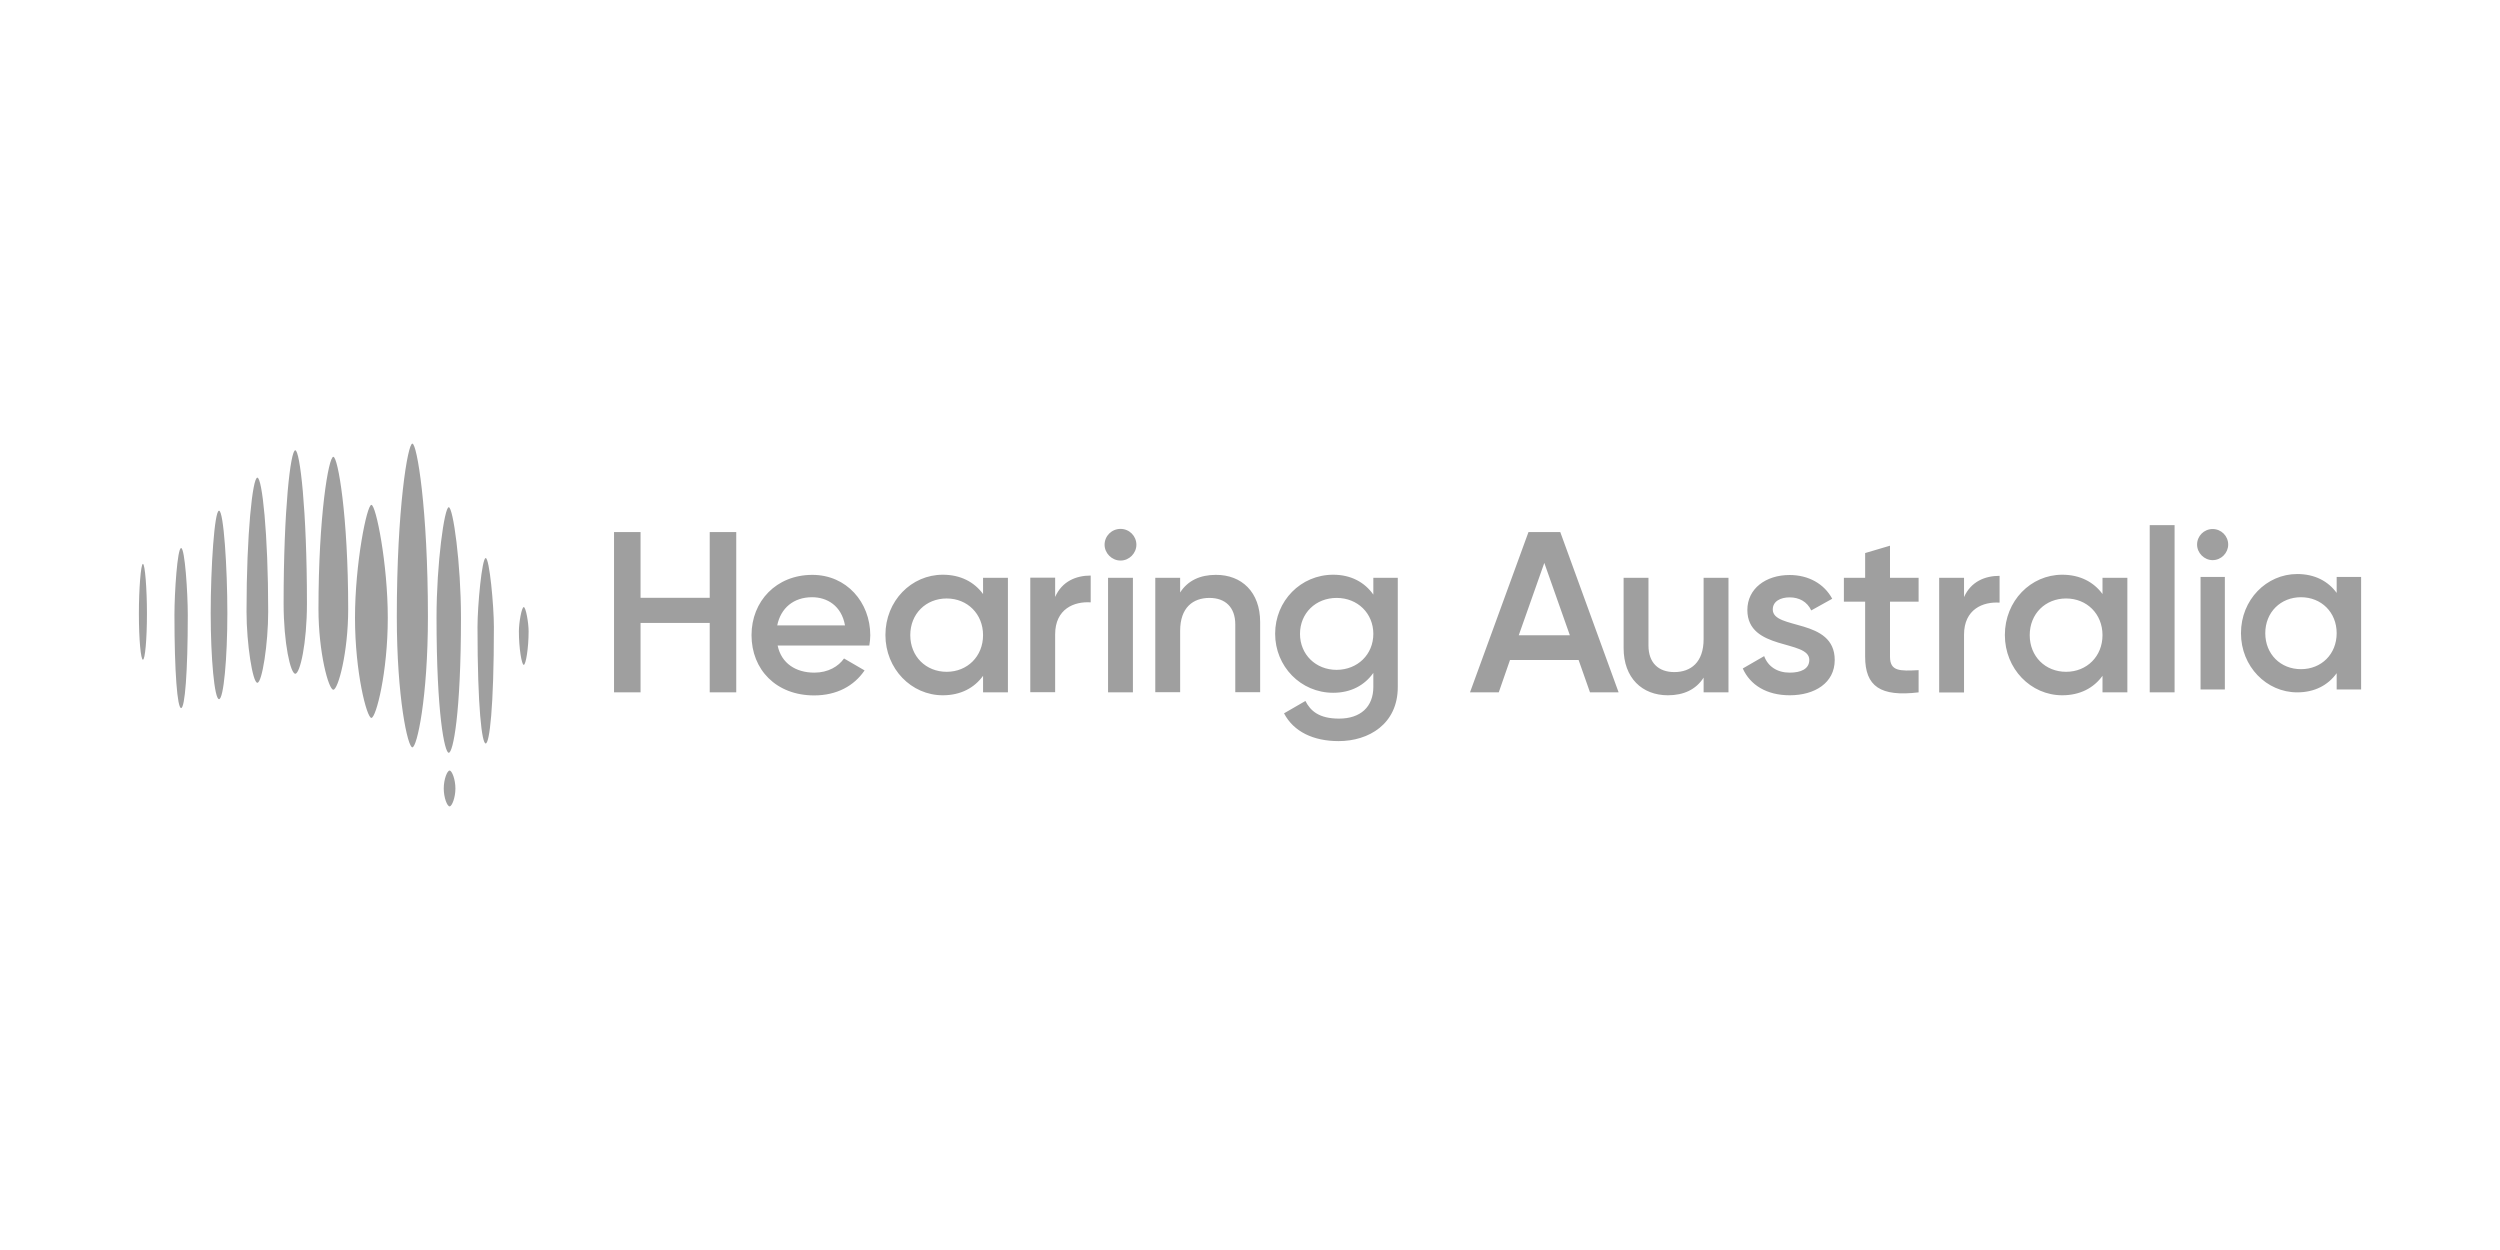 <?xml version="1.0" encoding="UTF-8"?>
<svg xmlns="http://www.w3.org/2000/svg" xmlns:xlink="http://www.w3.org/1999/xlink" version="1.1" id="Layer_1" x="0px" y="0px" viewBox="0 0 180 90" style="enable-background:new 0 0 180 90;" xml:space="preserve">
<style type="text/css">
	.st0{fill-rule:evenodd;clip-rule:evenodd;fill:#9F9F9F;}
</style>
<g id="Global_x2F_Logo">
	<path id="Combined-Shape" class="st0" d="M30.81,44.39c0,5.87-0.79,9.42-1.12,9.42c-0.33,0-1.12-3.55-1.12-9.42   c0-7.78,0.79-12.45,1.12-12.45C30.02,31.94,30.81,36.61,30.81,44.39z M25.56,44.48c0-3.89,0.85-8.13,1.18-8.13   c0.33,0,1.18,4.24,1.18,8.13c0,3.95-0.85,7.21-1.18,7.21C26.41,51.69,25.56,48.42,25.56,44.48z M22.93,43.85   c0-6.73,0.73-10.96,1.07-10.96c0.33,0,1.07,4.23,1.07,10.96c0,3.15-0.73,5.81-1.07,5.81C23.66,49.66,22.93,46.99,22.93,43.85z    M20.42,43.44c0-6.79,0.5-11.02,0.84-11.02c0.33,0,0.84,4.23,0.84,11.02c0,2.89-0.5,5.07-0.84,5.07   C20.92,48.51,20.42,46.33,20.42,43.44z M31.43,44.47c0-3.92,0.57-7.95,0.88-7.95c0.31,0,0.88,4.03,0.88,7.95   c0,6.93-0.57,9.73-0.88,9.73C32.01,54.2,31.43,51.4,31.43,44.47z M31.95,56.77c0-0.66,0.25-1.29,0.42-1.29   c0.17,0,0.42,0.63,0.42,1.29c0,0.66-0.25,1.29-0.42,1.29C32.2,58.06,31.95,57.44,31.95,56.77z M17.75,44.04   c0-5.67,0.44-9.65,0.78-9.65s0.78,3.98,0.78,9.65c0,2.31-0.44,5.12-0.78,5.12S17.75,46.34,17.75,44.04z M15.17,44.16   c0-3.31,0.27-7.39,0.6-7.39c0.33,0,0.6,4.07,0.6,7.39c0,3.23-0.27,6.18-0.6,6.18C15.44,50.34,15.17,47.39,15.17,44.16z    M34.38,45.14c0-1.54,0.32-4.96,0.59-4.96c0.27,0,0.59,3.42,0.59,4.96c0,5.86-0.32,8.39-0.59,8.39C34.7,53.54,34.38,51,34.38,45.14   z M12.56,44.28c0-1.61,0.21-4.82,0.48-4.82c0.27,0,0.48,3.21,0.48,4.82c0,4.14-0.21,6.7-0.48,6.7   C12.77,50.98,12.56,48.42,12.56,44.28z M10,44.17c0-1.76,0.14-3.57,0.29-3.57c0.15,0,0.29,1.81,0.29,3.57   c0,1.91-0.14,3.33-0.29,3.33C10.14,47.5,10,46.08,10,44.17z M37.36,45.46c0-0.64,0.2-1.75,0.35-1.75c0.15,0,0.35,1.12,0.35,1.75   c0,1.2-0.2,2.41-0.35,2.41C37.56,47.87,37.36,46.66,37.36,45.46z M113.03,45.74l-1.84-5.21l-1.84,5.21H113.03z M113.66,47.52h-4.94   l-0.81,2.33h-2.07l4.21-11.54h2.29l4.2,11.54h-2.06L113.66,47.52z M124.45,41.6v8.25h-1.79v-1.06c-0.55,0.86-1.44,1.27-2.57,1.27   c-1.86,0-3.19-1.25-3.19-3.4V41.6h1.79v4.88c0,1.25,0.73,1.91,1.86,1.91c1.18,0,2.11-0.69,2.11-2.37V41.6H124.45z M132.1,47.52   c0,1.65-1.44,2.54-3.24,2.54c-1.66,0-2.85-0.74-3.38-1.93l1.54-0.89c0.27,0.74,0.93,1.19,1.84,1.19c0.8,0,1.41-0.26,1.41-0.92   c0-1.47-4.46-0.64-4.46-3.59c0-1.55,1.34-2.52,3.04-2.52c1.36,0,2.49,0.63,3.07,1.71l-1.51,0.84c-0.3-0.64-0.88-0.94-1.56-0.94   c-0.65,0-1.21,0.28-1.21,0.87C127.63,45.38,132.1,44.47,132.1,47.52z M136.08,43.32v3.96c0,1.06,0.7,1.04,2.06,0.97v1.6   c-2.75,0.33-3.85-0.43-3.85-2.57v-3.96h-1.53V41.6h1.53v-1.78l1.79-0.53v2.31h2.06v1.72H136.08z M143.97,41.46v1.93   c-1.18-0.08-2.56,0.46-2.56,2.31v4.16h-1.79V41.6h1.79v1.39C141.91,41.87,142.92,41.46,143.97,41.46z M151.38,45.73   c0-1.53-1.13-2.64-2.62-2.64s-2.62,1.1-2.62,2.64s1.13,2.64,2.62,2.64S151.38,47.26,151.38,45.73z M153.17,41.6v8.25h-1.79v-1.19   c-0.63,0.87-1.61,1.4-2.9,1.4c-2.26,0-4.13-1.9-4.13-4.34c0-2.46,1.87-4.34,4.13-4.34c1.29,0,2.27,0.53,2.9,1.39V41.6H153.17z    M154.78,49.85V37.81h1.79v12.04H154.78z M158.44,49.64v-8.1h1.75v8.1H158.44z M158.19,39.21c0-0.62,0.5-1.12,1.12-1.12   c0.62,0,1.12,0.5,1.12,1.12c0,0.6-0.5,1.12-1.12,1.12C158.7,40.33,158.19,39.81,158.19,39.21z M168.24,45.59   c0-1.51-1.11-2.59-2.57-2.59c-1.46,0-2.57,1.08-2.57,2.59c0,1.51,1.1,2.59,2.57,2.59C167.14,48.18,168.24,47.1,168.24,45.59z    M170,41.54v8.1h-1.76v-1.17c-0.62,0.86-1.58,1.38-2.84,1.38c-2.21,0-4.05-1.86-4.05-4.26c0-2.41,1.84-4.26,4.05-4.26   c1.27,0,2.23,0.52,2.84,1.36v-1.15H170z M53.01,38.31v11.54h-1.91v-5h-4.98v5h-1.91V38.31h1.91v4.73h4.98v-4.73H53.01z    M60.84,45.03c-0.25-1.42-1.29-2.03-2.37-2.03c-1.34,0-2.26,0.79-2.51,2.03H60.84z M58.63,48.43c1,0,1.74-0.45,2.14-1.02l1.48,0.86   c-0.76,1.12-2.01,1.8-3.63,1.8c-2.74,0-4.51-1.86-4.51-4.34c0-2.44,1.78-4.34,4.38-4.34c2.47,0,4.17,1.98,4.17,4.35   c0,0.25-0.03,0.51-0.07,0.74h-6.6C56.26,47.77,57.31,48.43,58.63,48.43z M70.78,45.73c0-1.53-1.13-2.64-2.62-2.64   c-1.49,0-2.62,1.1-2.62,2.64s1.13,2.64,2.62,2.64C69.65,48.37,70.78,47.26,70.78,45.73z M72.57,41.6v8.25h-1.79v-1.19   c-0.63,0.87-1.61,1.4-2.9,1.4c-2.26,0-4.13-1.9-4.13-4.34c0-2.46,1.87-4.34,4.13-4.34c1.29,0,2.27,0.53,2.9,1.39V41.6H72.57z    M78.53,41.44v1.93c-1.18-0.08-2.56,0.46-2.56,2.31v4.16h-1.79v-8.25h1.79v1.39C76.47,41.85,77.48,41.44,78.53,41.44z M79.78,49.84   V41.6h1.79v8.25H79.78z M79.53,39.22c0-0.63,0.51-1.14,1.15-1.14c0.63,0,1.14,0.51,1.14,1.14c0,0.61-0.51,1.14-1.14,1.14   C80.05,40.36,79.53,39.83,79.53,39.22z M90.73,44.78v5.06h-1.79v-4.88c0-1.25-0.73-1.91-1.86-1.91c-1.18,0-2.11,0.69-2.11,2.37   v4.42h-1.79V41.6h1.79v1.06c0.55-0.86,1.44-1.27,2.57-1.27C89.4,41.38,90.73,42.63,90.73,44.78z M98.88,45.64   c0-1.48-1.13-2.59-2.64-2.59c-1.51,0-2.64,1.1-2.64,2.59c0,1.48,1.13,2.59,2.64,2.59C97.75,48.22,98.88,47.12,98.88,45.64z    M100.64,41.6v7.87c0,2.66-2.09,3.89-4.26,3.89c-1.82,0-3.24-0.68-3.93-2l1.54-0.89c0.36,0.71,0.98,1.27,2.42,1.27   c1.54,0,2.47-0.84,2.47-2.28v-1.01c-0.63,0.89-1.61,1.43-2.89,1.43c-2.34,0-4.18-1.9-4.18-4.25c0-2.36,1.84-4.25,4.18-4.25   c1.28,0,2.26,0.54,2.89,1.43V41.6H100.64z"></path>
</g>
</svg>
